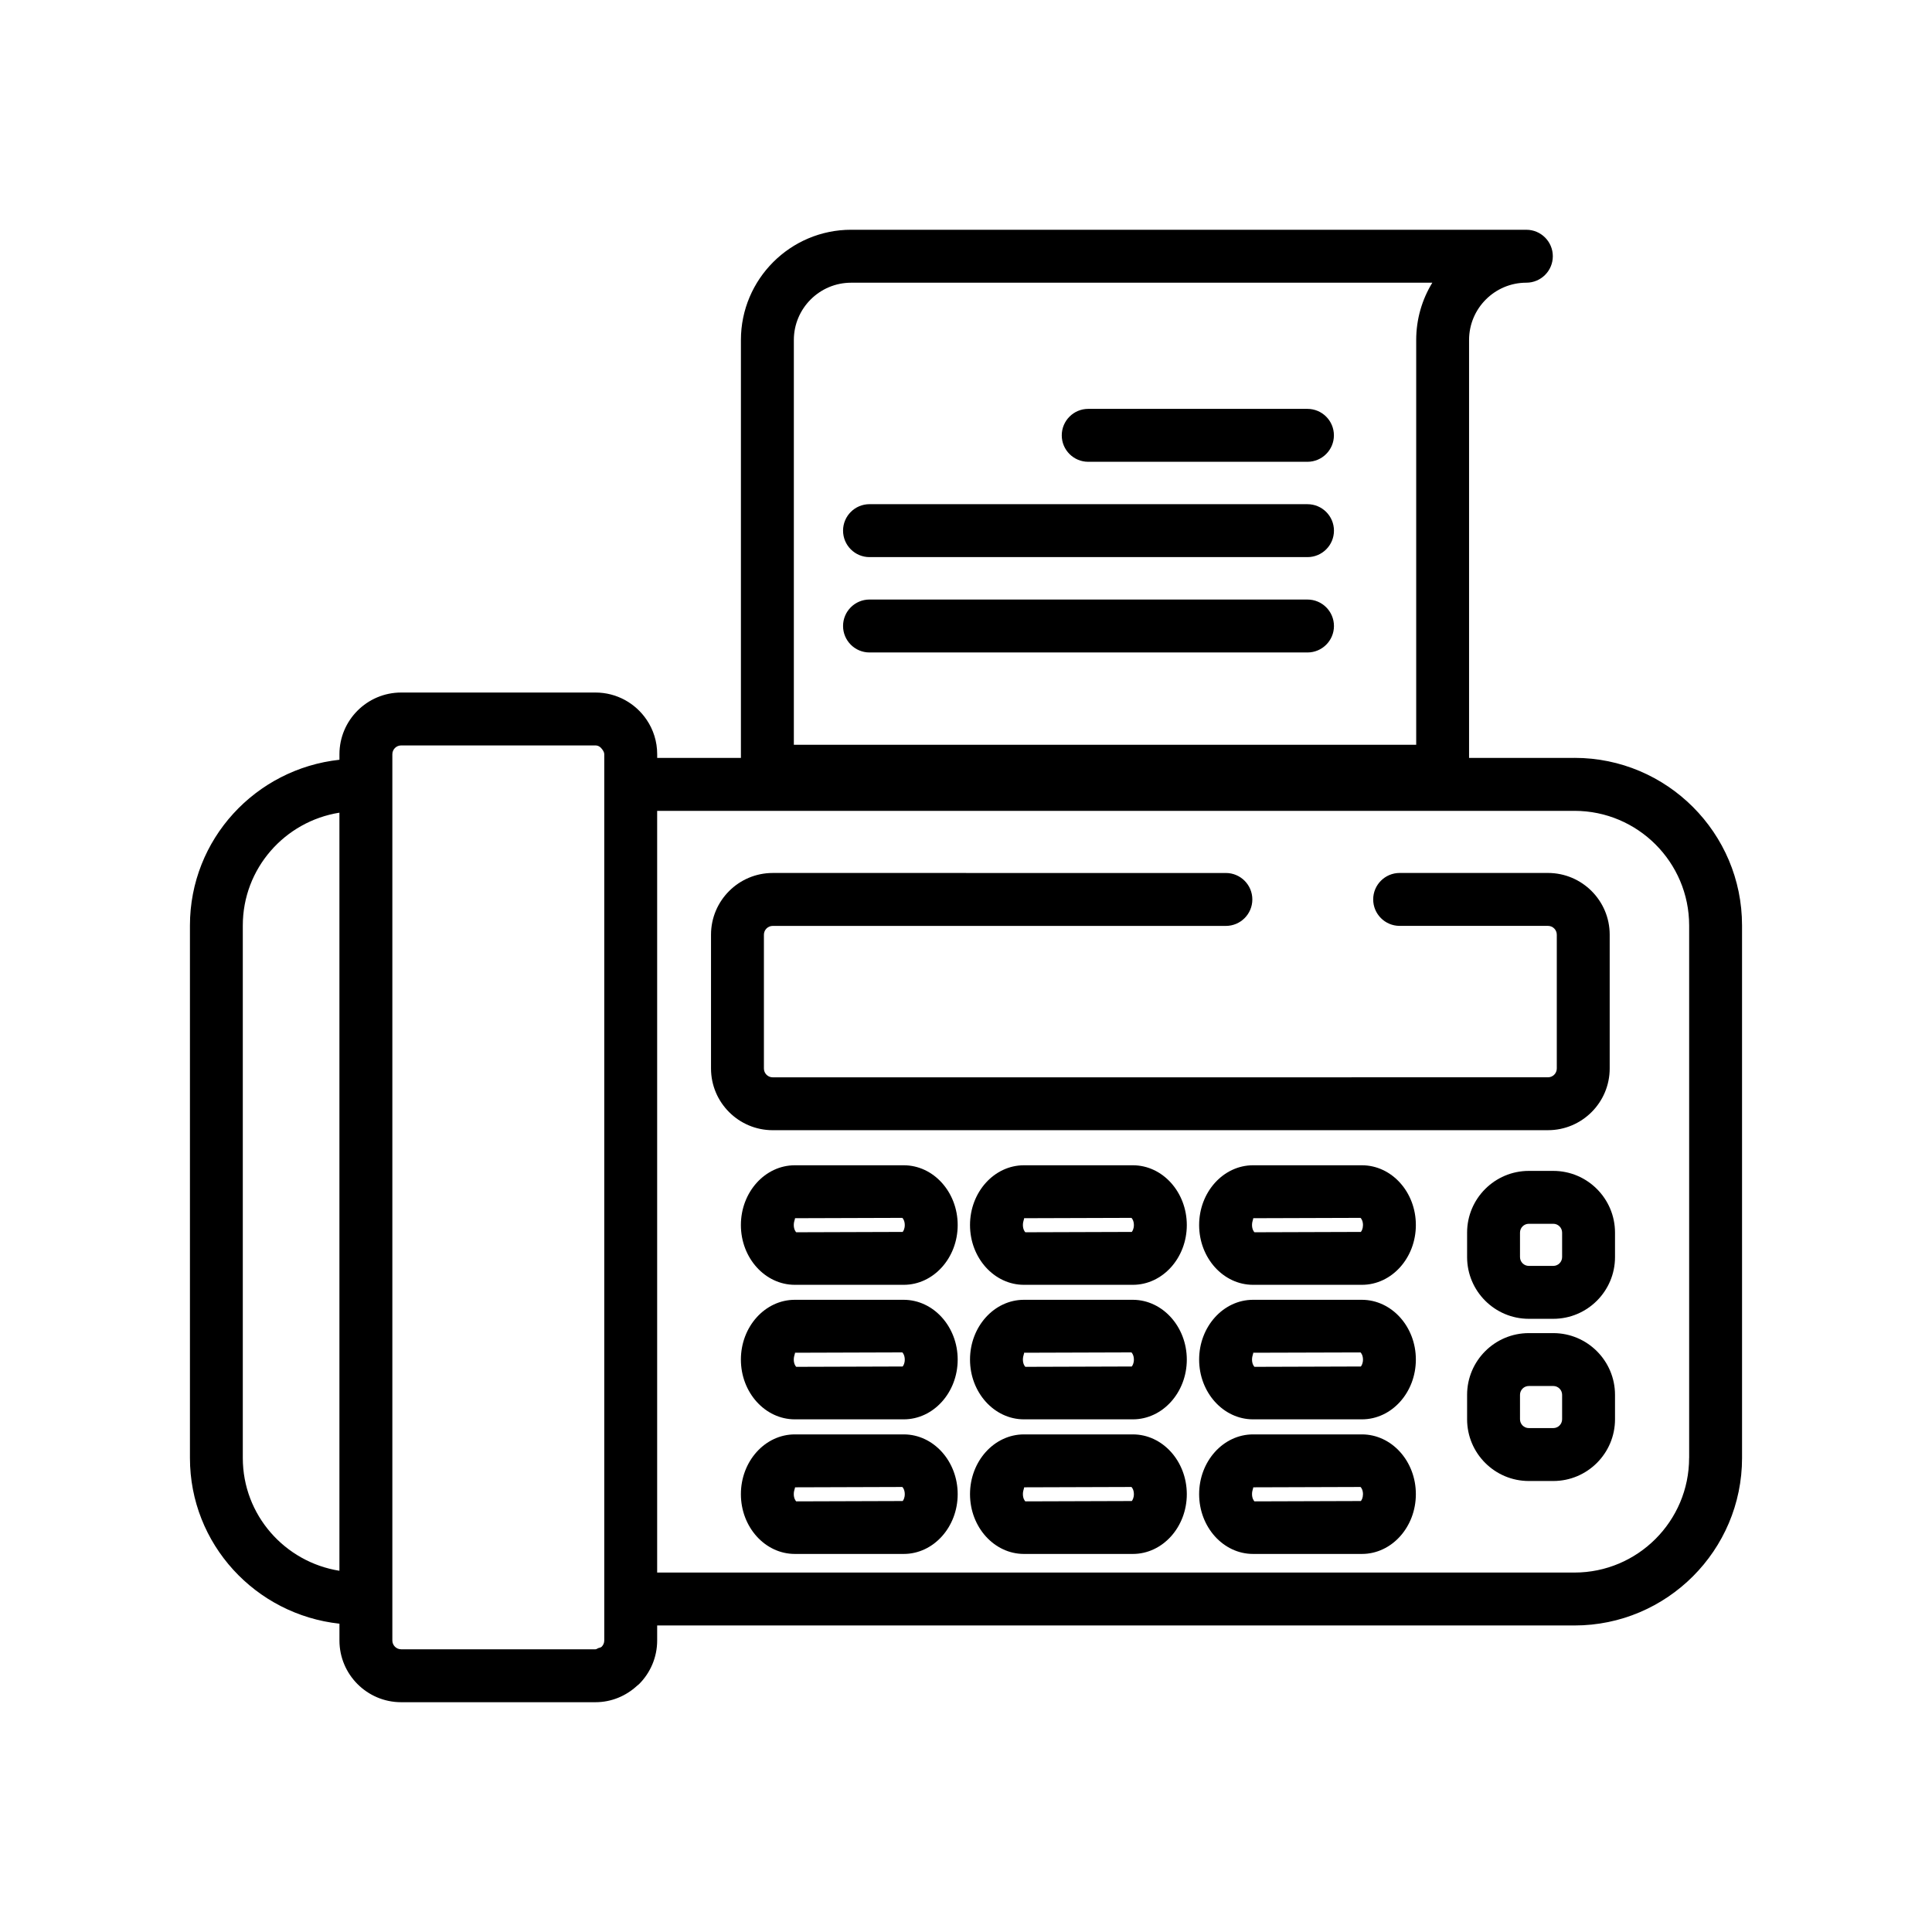 <?xml version="1.0" encoding="UTF-8"?>
<!-- Uploaded to: ICON Repo, www.iconrepo.com, Generator: ICON Repo Mixer Tools -->
<svg fill="#000000" width="800px" height="800px" version="1.1" viewBox="144 144 512 512" xmlns="http://www.w3.org/2000/svg">
 <g>
  <path d="m554.23 443.51c9.02 0 16.355-7.336 16.355-16.355v-35.457c0-9.02-7.336-16.355-16.355-16.355h-39.309c-3.871 0-7.012 3.144-7.012 7.012 0 3.871 3.144 7.012 7.012 7.012h39.309c1.289 0 2.336 1.047 2.336 2.336v35.457c0 1.289-1.047 2.336-2.336 2.336l-205.45 0.008c-1.289 0-2.336-1.047-2.336-2.336v-35.457c0-1.289 1.047-2.336 2.336-2.336h120.09c3.871 0 7.012-3.144 7.012-7.012 0-3.871-3.144-7.012-7.012-7.012l-120.09-0.004c-9.02 0-16.355 7.336-16.355 16.355v35.457c0 9.02 7.336 16.355 16.355 16.355z"/>
  <path d="m383.5 452.81h-28.859c-7.891 0-14.297 7.106-14.297 15.84 0 8.734 6.418 15.84 14.297 15.84h28.859c7.879 0 14.297-7.113 14.297-15.84 0-8.738-6.418-15.84-14.297-15.84zm-0.281 17.664-28.203 0.09c-0.172-0.121-0.656-0.797-0.656-1.914 0-1.117 0.484-1.793 0.281-1.812l28.477-0.09c0.172 0.121 0.656 0.785 0.656 1.906 0 0.953-0.344 1.578-0.555 1.82z"/>
  <path d="m444.22 452.81h-28.867c-7.879 0-14.289 7.106-14.289 15.84 0 8.734 6.418 15.84 14.289 15.84h28.867c7.879 0 14.297-7.113 14.297-15.84-0.008-8.738-6.426-15.84-14.297-15.84zm-0.281 17.664-28.203 0.09c-0.172-0.121-0.656-0.797-0.656-1.914 0-1.117 0.484-1.793 0.273-1.812l28.484-0.09c0.172 0.121 0.656 0.785 0.656 1.906 0 0.953-0.355 1.578-0.555 1.82z"/>
  <path d="m504.92 452.81h-28.848c-7.879 0-14.289 7.106-14.289 15.84 0 8.734 6.418 15.84 14.289 15.84h28.848c7.891 0 14.297-7.113 14.297-15.84 0.012-8.738-6.406-15.84-14.297-15.84zm-0.281 17.664-28.184 0.09c-0.172-0.121-0.656-0.797-0.656-1.914 0-1.117 0.484-1.793 0.273-1.812l28.477-0.09c0.172 0.121 0.656 0.785 0.656 1.906-0.004 0.953-0.344 1.578-0.566 1.82z"/>
  <path d="m383.5 488.46h-28.859c-7.891 0-14.297 7.113-14.297 15.84 0 8.734 6.418 15.84 14.297 15.84h28.859c7.879 0 14.297-7.113 14.297-15.84 0-8.707-6.406-15.82-14.297-15.84zm-0.293 17.676-28.191 0.09c-0.172-0.121-0.656-0.797-0.656-1.914 0-1.117 0.484-1.793 0.281-1.824l28.477-0.09c0.172 0.121 0.656 0.797 0.656 1.914 0 0.957-0.344 1.582-0.566 1.824z"/>
  <path d="m444.22 488.46h-28.867c-7.879 0-14.289 7.113-14.289 15.84 0 8.734 6.418 15.84 14.289 15.84h28.867c7.879 0 14.297-7.113 14.297-15.84-0.008-8.707-6.418-15.82-14.297-15.84zm-0.293 17.676-28.191 0.09c-0.172-0.121-0.656-0.797-0.656-1.914 0-1.117 0.484-1.793 0.273-1.824l28.484-0.09c0.172 0.121 0.656 0.797 0.656 1.914 0 0.957-0.355 1.582-0.566 1.824z"/>
  <path d="m504.92 488.46h-28.848c-7.879 0-14.289 7.113-14.289 15.84 0 8.734 6.418 15.84 14.289 15.84h28.848c7.891 0 14.297-7.113 14.297-15.84 0.012-8.707-6.398-15.82-14.297-15.84zm-0.281 17.676-28.184 0.09c-0.172-0.121-0.656-0.797-0.656-1.914 0-1.117 0.484-1.793 0.273-1.824l28.477-0.082c0.172 0.121 0.656 0.785 0.656 1.906-0.004 0.957-0.355 1.582-0.566 1.824z"/>
  <path d="m383.5 524.13h-28.859c-7.891 0-14.297 7.106-14.297 15.84s6.418 15.84 14.297 15.84h28.859c7.879 0 14.297-7.113 14.297-15.84 0-8.738-6.418-15.84-14.297-15.84zm-0.281 17.66-28.203 0.09c-0.172-0.121-0.656-0.797-0.656-1.914 0-1.117 0.484-1.793 0.281-1.812l28.477-0.09c0.172 0.121 0.656 0.785 0.656 1.906 0 0.957-0.344 1.582-0.555 1.82z"/>
  <path d="m444.22 524.13h-28.867c-7.879 0-14.289 7.106-14.289 15.84s6.418 15.84 14.289 15.84h28.867c7.879 0 14.297-7.113 14.297-15.84-0.008-8.738-6.426-15.84-14.297-15.84zm-0.281 17.66-28.203 0.09c-0.172-0.121-0.656-0.797-0.656-1.914 0-1.117 0.484-1.793 0.273-1.812l28.484-0.09c0.172 0.121 0.656 0.785 0.656 1.906 0 0.957-0.355 1.582-0.555 1.82z"/>
  <path d="m504.92 524.13h-28.848c-7.879 0-14.289 7.106-14.289 15.84s6.418 15.84 14.289 15.84h28.848c7.891 0 14.297-7.113 14.297-15.84 0.012-8.738-6.406-15.84-14.297-15.84zm-0.281 17.66-28.184 0.09c-0.172-0.121-0.656-0.797-0.656-1.914 0-1.117 0.484-1.793 0.273-1.812l28.477-0.09c0.172 0.121 0.656 0.785 0.656 1.906-0.004 0.957-0.344 1.582-0.566 1.82z"/>
  <path d="m555.64 454.3h-6.488c-9.02 0-16.355 7.336-16.355 16.355v6.488c0 9.02 7.336 16.355 16.355 16.355h6.488c9.02 0 16.355-7.336 16.355-16.355v-6.488c-0.004-9.023-7.34-16.355-16.355-16.355zm2.336 22.84c0 1.289-1.047 2.336-2.336 2.336h-6.488c-1.289 0-2.336-1.047-2.336-2.336v-6.488c0-1.289 1.047-2.336 2.336-2.336h6.488c1.289 0 2.336 1.047 2.336 2.336z"/>
  <path d="m555.64 497.29h-6.488c-9.02 0-16.355 7.336-16.355 16.355v6.481c0 9.02 7.336 16.355 16.355 16.355h6.488c9.02 0 16.355-7.336 16.355-16.355v-6.481c-0.004-9.02-7.34-16.355-16.355-16.355zm2.336 22.832c0 1.289-1.047 2.336-2.336 2.336h-6.488c-1.289 0-2.336-1.047-2.336-2.336v-6.481c0-1.289 1.047-2.336 2.336-2.336h6.488c1.289 0 2.336 1.047 2.336 2.336z"/>
  <path d="m432.39 266.38h58.098c3.871 0 7.012-3.144 7.012-7.012 0-3.871-3.144-7.012-7.012-7.012h-58.098c-3.871 0-7.012 3.144-7.012 7.012-0.004 3.867 3.141 7.012 7.012 7.012z"/>
  <path d="m374.43 291.64h116.07c3.871 0 7.012-3.144 7.012-7.012 0-3.871-3.144-7.012-7.012-7.012l-116.07-0.004c-3.871 0-7.012 3.144-7.012 7.012 0 3.871 3.141 7.016 7.012 7.016z"/>
  <path d="m374.43 316.91h116.07c3.871 0 7.012-3.144 7.012-7.012 0-3.871-3.144-7.012-7.012-7.012l-116.07-0.004c-3.871 0-7.012 3.144-7.012 7.012 0 3.871 3.141 7.016 7.012 7.016z"/>
  <path d="m561.27 344.85h-27.953v-110.75c0-8.375 6.812-15.184 15.184-15.184 3.871 0 7.012-3.144 7.012-7.012 0-3.871-3.144-7.012-7.012-7.012l-178.94-0.004c-16.102 0-29.211 13.098-29.211 29.211v110.75h-22.188v-0.969c0-3.387-1.027-6.531-2.801-9.141-2.941-4.352-7.922-7.211-13.562-7.211h-51.488c-9.02 0-16.355 7.336-16.355 16.355v1.461c-22.219 2.418-39.621 21.07-39.621 43.922v141.12c0 22.844 17.41 41.492 39.621 43.91v4.453c0 9.02 7.336 16.355 16.355 16.355h51.488c4.273 0 8.133-1.684 11.043-4.375 0.16-0.152 0.352-0.262 0.516-0.422 2.961-2.961 4.797-7.055 4.797-11.559v-3.981h243.11c24.477 0 44.395-19.922 44.395-44.395l-0.004-141.12c0.012-24.484-19.898-44.406-44.383-44.406zm-191.71-125.93h154.02c-2.711 4.422-4.273 9.633-4.273 15.184v107.27l-164.93 0.004v-107.27c0-8.375 6.809-15.188 15.184-15.188zm-135.61 341.35c-14.48-2.309-25.605-14.773-25.605-29.887v-141.12c0-15.125 11.133-27.59 25.605-29.895zm16.363 20.809c-1.289 0-2.336-1.047-2.336-2.336v-234.86c0-1.289 1.047-2.336 2.336-2.336h51.488c0.797 0 1.391 0.465 1.812 1.066 0.262 0.371 0.523 0.777 0.523 1.27v234.86c0 0.645-0.262 1.23-0.684 1.652-0.242 0.242-0.605 0.262-0.926 0.383-0.25 0.09-0.441 0.301-0.727 0.301zm341.32-50.715c0 16.746-13.621 30.379-30.379 30.379h-243.1v-201.86h243.11c16.746 0 30.379 13.621 30.379 30.379v141.11z"/>
 </g>
</svg>